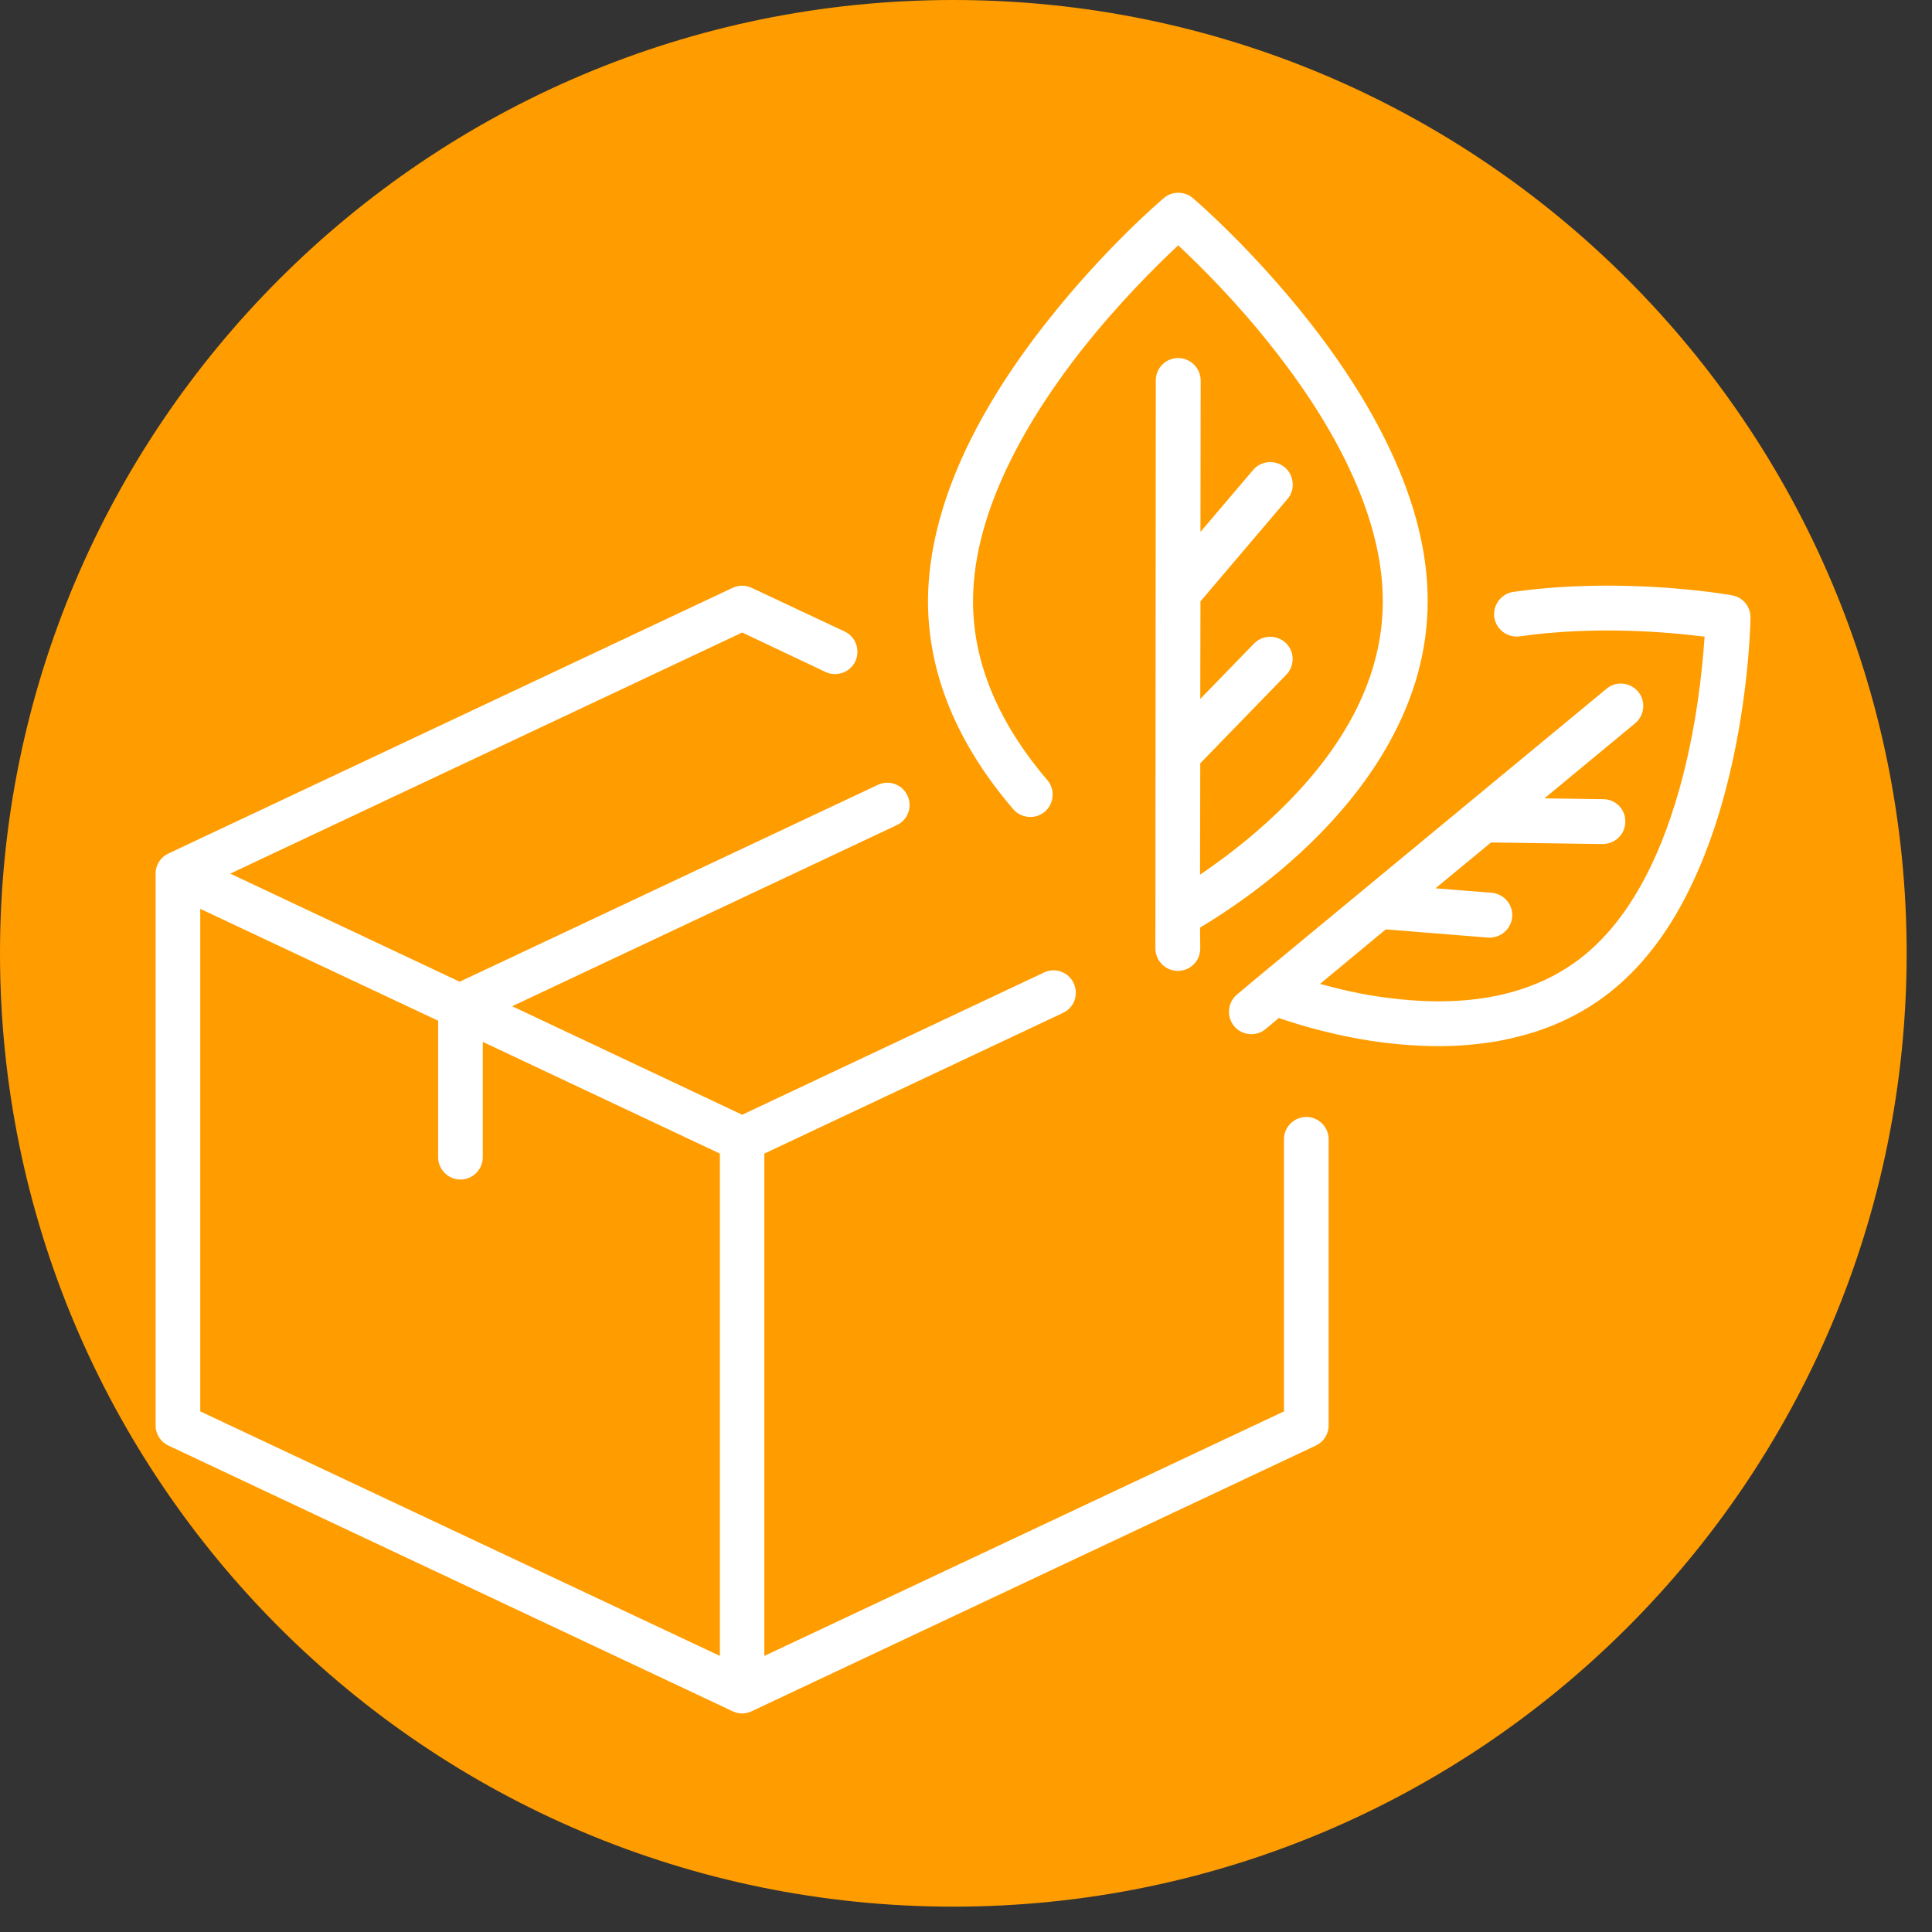 <svg xmlns="http://www.w3.org/2000/svg" xmlns:xlink="http://www.w3.org/1999/xlink" width="50" zoomAndPan="magnify" viewBox="0 0 37.5 37.5" height="50" preserveAspectRatio="xMidYMid meet" version="1.2"><rect x="0" y="0" width="37.5" height="37.5" fill="#333333" stroke="none"/><defs><clipPath id="0acfd7fc42"><path d="M 0 0 L 37.008 0 L 37.008 37.008 L 0 37.008 Z M 0 0 "/></clipPath><clipPath id="af8466bf54"><path d="M 18.504 0 C 8.285 0 0 8.285 0 18.504 C 0 28.723 8.285 37.008 18.504 37.008 C 28.723 37.008 37.008 28.723 37.008 18.504 C 37.008 8.285 28.723 0 18.504 0 Z M 18.504 0 "/></clipPath><clipPath id="a69e23d111"><path d="M 3.02 11 L 26 11 L 26 33.344 L 3.02 33.344 Z M 3.02 11 "/></clipPath><clipPath id="e1f3083855"><path d="M 18 3.738 L 28 3.738 L 28 19 L 18 19 Z M 18 3.738 "/></clipPath></defs><g id="654ad4cb00"><g clip-rule="nonzero" clip-path="url(#0acfd7fc42)"><g clip-rule="nonzero" clip-path="url(#af8466bf54)"><path style=" stroke:none;fill-rule:nonzero;fill:#ff9c00;fill-opacity:1;" d="M 0 0 L 37.008 0 L 37.008 37.008 L 0 37.008 Z M 0 0 "/></g></g><g clip-rule="nonzero" clip-path="url(#a69e23d111)"><path style=" stroke:none;fill-rule:nonzero;fill:#ffffff;fill-opacity:1;" d="M 25.355 21.68 C 25.117 21.68 24.922 21.875 24.922 22.113 L 24.922 27.395 L 14.836 32.141 L 14.836 22.391 L 20.633 19.66 C 20.852 19.559 20.941 19.301 20.84 19.082 C 20.738 18.867 20.48 18.773 20.266 18.875 L 14.406 21.637 L 9.941 19.531 L 17.406 16.016 C 17.625 15.914 17.715 15.656 17.613 15.441 C 17.512 15.223 17.254 15.133 17.039 15.234 L 8.922 19.055 L 4.469 16.957 L 14.406 12.277 L 16.023 13.043 C 16.242 13.145 16.5 13.051 16.602 12.836 C 16.703 12.617 16.609 12.359 16.395 12.258 L 14.59 11.41 C 14.473 11.355 14.336 11.355 14.219 11.41 L 3.27 16.566 C 3.125 16.633 3.031 16.773 3.02 16.934 C 3.02 16.941 3.02 16.949 3.02 16.957 L 3.02 27.668 C 3.02 27.836 3.117 27.988 3.27 28.059 L 14.219 33.215 C 14.277 33.242 14.34 33.258 14.406 33.258 C 14.469 33.258 14.531 33.242 14.59 33.215 L 25.539 28.059 C 25.691 27.988 25.789 27.836 25.789 27.668 L 25.789 22.113 C 25.789 21.875 25.594 21.68 25.355 21.68 Z M 13.973 32.141 L 3.887 27.395 L 3.887 17.641 L 8.504 19.812 L 8.504 22.461 C 8.504 22.699 8.699 22.895 8.938 22.895 C 9.176 22.895 9.371 22.699 9.371 22.461 L 9.371 20.223 L 13.973 22.391 Z M 13.973 32.141 "/></g><g clip-rule="nonzero" clip-path="url(#e1f3083855)"><path style=" stroke:none;fill-rule:nonzero;fill:#ffffff;fill-opacity:1;" d="M 20.281 15.754 C 20.461 15.598 20.484 15.32 20.328 15.141 C 19.371 14.02 18.883 12.848 18.887 11.664 C 18.887 9.855 20.031 8.02 20.992 6.797 C 21.719 5.875 22.457 5.148 22.832 4.797 L 22.871 4.762 L 22.906 4.797 C 23.281 5.148 24.02 5.875 24.742 6.801 C 25.703 8.023 26.844 9.863 26.84 11.672 C 26.84 13.094 26.148 14.48 24.781 15.785 C 24.258 16.285 23.73 16.676 23.379 16.918 L 23.293 16.977 L 23.297 14.816 L 24.965 13.098 C 25.047 13.016 25.09 12.906 25.09 12.789 C 25.09 12.672 25.043 12.562 24.957 12.48 C 24.785 12.316 24.508 12.32 24.34 12.492 L 23.297 13.566 L 23.301 11.672 L 24.988 9.688 C 25.066 9.598 25.102 9.484 25.09 9.371 C 25.082 9.254 25.027 9.148 24.941 9.074 C 24.758 8.918 24.48 8.938 24.324 9.121 L 23.301 10.324 L 23.305 7.387 C 23.305 7.27 23.258 7.16 23.176 7.078 C 23.094 6.996 22.984 6.949 22.867 6.949 C 22.82 6.949 22.773 6.957 22.73 6.973 C 22.668 6.992 22.609 7.027 22.559 7.078 C 22.477 7.16 22.434 7.27 22.434 7.383 L 22.426 18.414 C 22.43 18.641 22.605 18.828 22.832 18.844 C 22.84 18.844 22.848 18.844 22.859 18.844 L 22.863 18.844 C 22.973 18.844 23.078 18.805 23.16 18.727 C 23.25 18.645 23.297 18.527 23.297 18.406 L 23.293 18.008 L 23.32 17.988 C 23.73 17.742 24.547 17.215 25.367 16.434 C 26.039 15.793 26.578 15.113 26.965 14.414 C 27.461 13.523 27.711 12.602 27.711 11.672 C 27.715 10.75 27.469 9.762 26.984 8.734 C 26.605 7.926 26.078 7.09 25.418 6.25 C 24.301 4.828 23.199 3.883 23.152 3.844 C 23.07 3.773 22.969 3.742 22.871 3.742 C 22.77 3.742 22.672 3.773 22.59 3.844 C 22.543 3.883 21.438 4.824 20.32 6.246 C 19.656 7.086 19.129 7.918 18.746 8.727 C 18.262 9.754 18.016 10.742 18.012 11.66 C 18.012 13.062 18.566 14.422 19.664 15.703 C 19.82 15.887 20.098 15.91 20.281 15.754 Z M 20.281 15.754 "/></g><path style=" stroke:none;fill-rule:nonzero;fill:#ffffff;fill-opacity:1;" d="M 33.617 11.555 C 33.559 11.543 32.539 11.367 31.203 11.367 C 30.637 11.367 30.008 11.398 29.375 11.488 C 29.137 11.523 28.973 11.742 29.004 11.98 C 29.039 12.219 29.262 12.383 29.496 12.352 C 30.918 12.148 32.324 12.262 33.035 12.352 L 33.086 12.355 L 33.082 12.41 C 33.043 12.984 32.93 14.129 32.598 15.312 C 32.184 16.785 31.57 17.863 30.773 18.523 C 29.867 19.273 28.617 19.566 27.059 19.383 C 26.621 19.336 26.172 19.246 25.727 19.125 L 25.621 19.098 L 26.898 18.039 L 28.883 18.199 C 28.941 18.203 28.996 18.195 29.051 18.176 C 29.219 18.121 29.336 17.973 29.352 17.797 C 29.371 17.559 29.191 17.348 28.949 17.328 L 27.863 17.242 L 28.941 16.352 L 31.105 16.383 C 31.156 16.383 31.203 16.375 31.25 16.359 C 31.426 16.301 31.547 16.137 31.547 15.953 C 31.551 15.836 31.508 15.727 31.426 15.641 C 31.344 15.559 31.234 15.512 31.117 15.512 L 29.977 15.496 L 31.738 14.039 C 31.922 13.887 31.949 13.609 31.797 13.426 C 31.723 13.336 31.617 13.281 31.5 13.27 C 31.387 13.258 31.273 13.293 31.184 13.367 L 24.461 18.926 L 24.008 19.305 C 23.848 19.441 23.809 19.672 23.91 19.852 C 23.973 19.965 24.082 20.043 24.211 20.066 C 24.34 20.09 24.469 20.055 24.566 19.973 L 24.824 19.758 L 24.852 19.77 C 25.23 19.898 26.004 20.137 26.934 20.246 C 27.234 20.281 27.531 20.301 27.82 20.305 C 28.273 20.312 28.711 20.273 29.121 20.199 C 29.359 20.152 29.59 20.094 29.812 20.023 C 30.379 19.836 30.891 19.559 31.328 19.195 C 31.934 18.695 32.449 18 32.859 17.121 C 33.18 16.438 33.441 15.645 33.633 14.758 C 33.957 13.266 33.977 12.039 33.977 11.988 C 33.98 11.773 33.828 11.59 33.617 11.555 Z M 33.617 11.555 "/></g></svg>